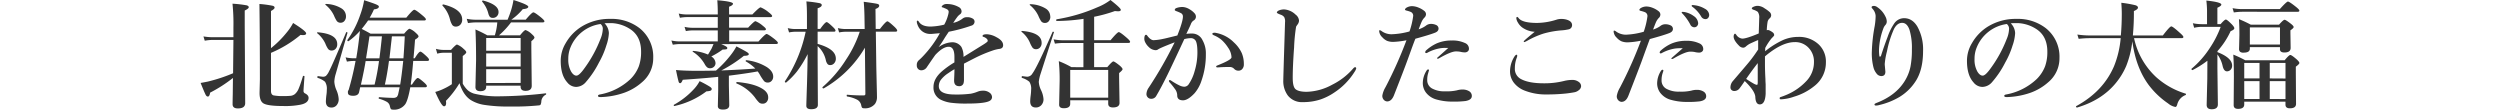 <svg id="レイヤー_1" data-name="レイヤー 1" xmlns="http://www.w3.org/2000/svg" viewBox="0 0 1024 45"><defs><style>.cls-1{fill:#333;}</style></defs><title>head_01</title><path class="cls-1" d="M95.42,31.93a56.21,56.21,0,0,1-9.34,6q-.26,1.62-.92,1.62t-1.08-1.06q-.47-.94-1.91-4.52,1.15-.19,2.89-.54A66.34,66.34,0,0,0,95.47,30l.14-13.65H87.09a18.28,18.28,0,0,0-3.22.33l-.54-1.76a24.45,24.45,0,0,0,3.76.33h8.52v-4a80.8,80.8,0,0,0-.38-9.74,49.15,49.15,0,0,1,5.74.66q.92.24.92.8t-1.65,1.34v6.21l.19,31.72q0,2.17-3,2.17-2.17,0-2.16-1.74,0-.92.07-4.21Q95.38,34.38,95.42,31.93ZM111,19.72a40.31,40.31,0,0,0,6.35-6.31,21.42,21.42,0,0,0,2.71-4q5.34,3.34,5.34,4.26,0,.71-1.29.71a6.57,6.57,0,0,1-1-.09A47.58,47.58,0,0,1,111,21.65V37.27q0,1.48,1,1.79a19.19,19.19,0,0,0,4.31.28,22,22,0,0,0,2.92-.12,3.58,3.58,0,0,0,1.53-.66,5.87,5.87,0,0,0,1.65-2.45q.64-1.51,1.67-4.89,0-.14.26-.14c.25,0,.38.08.38.24q-.4,5.27-.4,5.88a1.08,1.08,0,0,0,.64,1.06q1.43.73,1.44,1.81,0,2.14-3.36,2.82a32.15,32.15,0,0,1-6.89.54q-6.59,0-8.31-1.13-1.53-1-1.53-4.26l.14-5.51q0-16.89-.19-30.9a43.51,43.51,0,0,1,5.41.73q.8.21.8.78T111,4.49Z"/><path class="cls-1" d="M138.13,18.09a2.62,2.62,0,0,1-.75,2,2.21,2.21,0,0,1-1.6.61,1.74,1.74,0,0,1-1.44-.73,11.13,11.13,0,0,1-1.08-2.12,11.73,11.73,0,0,0-3.32-4.24.19.19,0,0,1-.09-.14c0-.16.09-.24.28-.24Q138.13,13.88,138.13,18.09Zm4.19-4.61-4.82,16.85a12.38,12.38,0,0,0-.56,3.13,10.25,10.25,0,0,0,.87,3.46,10.82,10.82,0,0,1,.92,3.67,3.68,3.68,0,0,1-.94,2.61,2.69,2.69,0,0,1-2,.85q-2.31,0-2.31-2.54a26.14,26.14,0,0,1,.24-2.75,14.28,14.28,0,0,0,.14-2,5.18,5.18,0,0,0-.73-3.27,8.36,8.36,0,0,0-3-1.58c-.09,0-.14-.16-.14-.33s.08-.43.24-.4q1.76.24,2,.24a2,2,0,0,0,1.27-.33,6.28,6.28,0,0,0,1.27-1.88q1.22-2.21,7-15.93a.18.18,0,0,1,.19-.12.47.47,0,0,1,.21,0C142.25,13.29,142.33,13.37,142.32,13.48Zm-.61-6.82a2.78,2.78,0,0,1-.78,2.09,1.94,1.94,0,0,1-1.39.56,1.89,1.89,0,0,1-1.6-.71,13.67,13.67,0,0,1-1.15-2.24A12.44,12.44,0,0,0,133.35,2a.15.15,0,0,1-.09-.14c0-.16.09-.24.28-.24a12.73,12.73,0,0,1,6.28,1.79A3.78,3.78,0,0,1,141.71,6.66Zm5.72,6a26.37,26.37,0,0,1-4.68,4.21l-.09,0a.33.33,0,0,1-.38-.38.21.21,0,0,1,0-.09,39.71,39.71,0,0,0,5.27-10.31,32.54,32.54,0,0,0,1.6-6q4,1.29,5.08,1.79t.94.85q0,.89-2,1.11a28.66,28.66,0,0,1-1.74,3.39h15Q169.07,4,169.68,4T173,6.28q1.43,1.18,1.44,1.62t-.61.49H150.76q-1.22,1.79-2.61,3.46,1.32.64,3.62,1.93h13.77q1.69-2,2.24-2a7.72,7.72,0,0,1,2.59,1.74q1.06.92,1.06,1.39T170,16.24q-.4,5.32-.64,7.62h.54q1.62-2.71,2.31-2.71.47,0,2.52,1.93,1,.94,1,1.39t-.64.49h-5.84q-.4,5.13-1,9.55v.14h.49q1.74-2.71,2.4-2.71.47,0,2.61,1.88,1.11,1,1.11,1.44t-.64.49h-6.17q-.92,5.13-2,6.85a5.59,5.59,0,0,1-5,2.31q-.82,0-1-.35a4.45,4.45,0,0,1-.38-1.18,2.62,2.62,0,0,0-1.27-1.69,13.9,13.9,0,0,0-3.15-1.25c-.09,0-.14-.12-.14-.26s.08-.38.24-.38q3.67.28,5.6.28a2.37,2.37,0,0,0,1.6-.4,3,3,0,0,0,.61-1.44q.38-1.65.52-2.49H147.52q-.28,1.36-.47,2.12-.4,1.36-2.4,1.36t-2.12-1.06.24-1.2a118.1,118.1,0,0,0,2.87-12h-1a14.21,14.21,0,0,0-2.54.28l-.54-1.76a14.56,14.56,0,0,0,3.2.38h1.15Q146.79,18.87,147.42,12.68Zm6,22A88.92,88.92,0,0,0,155.24,25h-5.48q-.47,3.13-1.93,9.69Zm3-19.77h-5.11q-.42,3-1.39,9h5.48Q156,19.39,156.44,14.89Zm1.2,19.77h6.28q.56-3.22,1.25-9.69h-5.84Q158.58,30.52,157.64,34.66Zm2.89-19.77q-.09,1-.33,3-.42,4-.68,6h5.74q.35-4.8.54-9Z"/><path class="cls-1" d="M223.61,38.75a3.36,3.36,0,0,0-1.88,2.71,3.38,3.38,0,0,1-.33,1.44,1.17,1.17,0,0,1-.82.28,102.69,102.69,0,0,1-11.76.45,62.88,62.88,0,0,1-10.4-.66,14.68,14.68,0,0,1-5.6-2q-3.08-2-4.61-6.89a38.93,38.93,0,0,1-5.55,7.22,6.14,6.14,0,0,1,.07.85q0,1.39-.87,1.39-1,0-3.58-5.88A20.12,20.12,0,0,0,182,36.24a21.71,21.71,0,0,0,3.08-1.76V21.6h-3.34a10.26,10.26,0,0,0-2.64.38L178.55,20a11.92,11.92,0,0,0,3.18.45h3q2-2.21,2.47-2.21A8.06,8.06,0,0,1,189.87,20q1.11.92,1.11,1.41t-1.44,1.53V34.26a10.41,10.41,0,0,0,2.17,2.8,7.46,7.46,0,0,0,2.4,1.27A40.18,40.18,0,0,0,205,39.44a171,171,0,0,0,18.52-1.22q.19,0,.19.24A.31.31,0,0,1,223.61,38.75ZM189.31,8a2.93,2.93,0,0,1-.8,2.16,2.47,2.47,0,0,1-1.86.73,1.68,1.68,0,0,1-1.41-.68,8.05,8.05,0,0,1-.94-2.31,12.65,12.65,0,0,0-3.08-5.62.25.25,0,0,1,0-.14q0-.31.38-.31h.07Q189.31,3.74,189.31,8Zm20,1.18a34.33,34.33,0,0,1-4.92,5.29H213q1.74-2.16,2.28-2.16A7.31,7.31,0,0,1,217.85,14q1.06.92,1.06,1.39t-1.27,1.48v3l.16,15.27q0,2.07-2.56,2.07-2,0-2-1.74v-.38H199.14v.42q0,1.84-2.4,1.84-2,0-2-1.69L195,24.73q0-7.39-.26-12.66a52.91,52.91,0,0,1,4.87,2.4h3.08a24.28,24.28,0,0,0,1-5.29h-8.92a21.65,21.65,0,0,0-3.08.28l-.52-1.76a18.86,18.86,0,0,0,3.6.38h13.13A41.59,41.59,0,0,0,209.4,4a31,31,0,0,0,.92-4q6.07,1.93,6.07,2.75t-2.26,1a23.37,23.37,0,0,1-4.68,4.31h5.88q2.54-3,3.13-3t3.13,2.07Q223,8.31,223,8.71t-.64.47ZM204.2,4.89a2.39,2.39,0,0,1-.73,1.83,2.27,2.27,0,0,1-1.6.61,1.59,1.59,0,0,1-1.25-.47A4,4,0,0,1,200,5.46a12,12,0,0,0-2.52-4.8.38.38,0,0,1,0-.12c0-.22.13-.33.38-.33h0Q204.2,1.91,204.2,4.89Zm9.06,15.88v-5.2H199.14v5.2Zm0,6.47V21.88H199.14v5.36Zm0,6.73V28.35H199.14V34Z"/><path class="cls-1" d="M247.61,9.55a5.94,5.94,0,0,1,1.79,4,17.89,17.89,0,0,1-1.06,5.11,33.72,33.72,0,0,1-3,6.94,38.25,38.25,0,0,1-5.36,8,5.36,5.36,0,0,1-4,2,4.71,4.71,0,0,1-3.65-1.88q-2.66-2.94-2.66-8.78a14,14,0,0,1,2.07-7.32,19.14,19.14,0,0,1,6.52-6.75,21.68,21.68,0,0,1,11.65-3.13,18.72,18.72,0,0,1,12,3.76,14.88,14.88,0,0,1,5.65,12.24A12.75,12.75,0,0,1,263,33.65a22.27,22.27,0,0,1-7.15,4.28A31.92,31.92,0,0,1,246,39.77q-1.06,0-1.06-.49t.92-.61a24.63,24.63,0,0,0,12.4-6.31,14.9,14.9,0,0,0,3.41-5.22,17.34,17.34,0,0,0,.92-6q0-6.12-4.24-9.06a15.16,15.16,0,0,0-7.72-2.61l-1.18,0A15,15,0,0,0,247.61,9.55Zm-1.6.28a15.57,15.57,0,0,0-12.42,9.79,12.13,12.13,0,0,0-.82,4.56,9.85,9.85,0,0,0,1.2,5.2q1,1.6,2.14,1.6t3.32-3.08a51.3,51.3,0,0,0,6.47-11.81,11.64,11.64,0,0,0,1-4.09A2.47,2.47,0,0,0,246,9.84Z"/><path class="cls-1" d="M295.38,18.07q2.52,1,2.52,1.53a.54.54,0,0,1-.4.59,7.19,7.19,0,0,1-1.48.09,32.17,32.17,0,0,1-4.68,2.85,3.35,3.35,0,0,1,1.74,2.71,2.05,2.05,0,0,1-.73,1.58,2.27,2.27,0,0,1-1.48.54,1.86,1.86,0,0,1-1.25-.4,4.84,4.84,0,0,1-1-1.34,14.31,14.31,0,0,0-4.82-5,.2.2,0,0,1-.09-.16c0-.14.08-.21.23-.21A19.35,19.35,0,0,1,290,22.35q.14-.19,1.39-2.31.61-1.32.87-2H278.58a19.75,19.75,0,0,0-3,.28L275,16.59a16.38,16.38,0,0,0,3.32.38H294V12.45H283.68a17.18,17.18,0,0,0-2.75.28L280.39,11a14.24,14.24,0,0,0,3.13.38H294V7H281.35a18.55,18.55,0,0,0-2.85.28L278,5.55a15.52,15.52,0,0,0,3.27.38H294V5.25q0-2.63-.19-5.15,6.42.54,6.42,1.41,0,.66-1.6,1.25V5.93h9.53Q311,3,311.54,3a12.69,12.69,0,0,1,3.27,2q1.46,1.13,1.46,1.55t-.64.47h-17v4.31h7.81q2.47-2.66,3-2.66a11,11,0,0,1,3,1.88q1.29,1,1.29,1.41t-.64.47H298.67V17h12q2.75-3.08,3.32-3.08T317.24,16q1.39,1.13,1.39,1.55t-.64.47ZM291.52,36.4a.76.76,0,0,1-.49.75,6,6,0,0,1-1.67.26,33.44,33.44,0,0,1-13.06,6q-.33.07-.33-.31a.25.25,0,0,1,.07-.19,32.22,32.22,0,0,0,8.31-6.54,15,15,0,0,0,2.21-3.13,43.7,43.7,0,0,1,4.07,2.19Q291.52,36,291.52,36.4Zm1.74-7.48a43.77,43.77,0,0,0,6.07-6.4A22.47,22.47,0,0,0,301.64,19q3.41,1.76,4.26,2.31t.8.89q0,.66-2,.66a55.23,55.23,0,0,1-9.25,6q7.72-.31,13.93-.78a17.48,17.48,0,0,0-3.88-2.92.16.16,0,0,1-.07-.14q0-.45.4-.35a20.34,20.34,0,0,1,8.28,2.82q2.59,1.74,2.59,3.88a2.49,2.49,0,0,1-.73,1.84,2.07,2.07,0,0,1-1.48.61,2,2,0,0,1-1.51-.59,18,18,0,0,1-1.72-2.59,10.19,10.19,0,0,0-.92-1.39Q306.46,30,298.55,31v4l.16,8.09q0,1.79-2.61,1.79-2.07,0-2.07-1.44l.14-6.42V31.48q-5.58.59-14.52,1.2-.52,1.39-1.06,1.39t-.71-.94q-.26-.82-1-4.45,3.55.33,9,.33Q288.69,29,293.26,28.92Zm21.39,10.94a2.64,2.64,0,0,1-.71,2,2.11,2.11,0,0,1-1.55.61,2.2,2.2,0,0,1-1.46-.47,14.75,14.75,0,0,1-1.72-2.09,18.14,18.14,0,0,0-7.51-5.72.18.18,0,0,1-.12-.19q0-.4.31-.4,6.45.56,9.84,2.45Q314.65,37.62,314.65,39.86Z"/><path class="cls-1" d="M330.81,22.17a45.94,45.94,0,0,1-4.45,7.2A31.07,31.07,0,0,1,322,33.81l-.12,0c-.27,0-.4-.13-.4-.38a.21.21,0,0,1,0-.09A58,58,0,0,0,330,13h-4.26a14.16,14.16,0,0,0-2.54.28l-.54-1.77a13.28,13.28,0,0,0,3,.38h4.87V6.75q0-3.93-.24-6.17a48.35,48.35,0,0,1,5.48.73q.82.24.82.75,0,.8-1.69,1.32v8.47h1.06q2-2.8,2.66-2.8.45,0,2.54,2,1.06,1,1.06,1.46t-.61.47h-6.71v5q7.46,2.07,7.46,6a2.72,2.72,0,0,1-.75,2,2.09,2.09,0,0,1-1.55.68,1.36,1.36,0,0,1-1.11-.45,3.92,3.92,0,0,1-.64-1.34,10.89,10.89,0,0,0-3.41-6v4.78L335,42.94q0,1.79-2.73,1.79-2,0-2-1.39,0-.68.28-9.11Q330.76,26.85,330.81,22.17Zm23.46-2.64a46,46,0,0,1-16.89,16.68l-.09,0a.35.35,0,0,1-.4-.4.16.16,0,0,1,0-.12,50.22,50.22,0,0,0,9.69-11.34A46.43,46.43,0,0,0,352.15,13h-5.79a15.81,15.81,0,0,0-2.66.28l-.52-1.77a14.24,14.24,0,0,0,3.13.38h7.86l-.09-5.53Q354,3,353.78.73q4.82.64,5.62.87t.71.78q0,.75-1.51,1.29l.09,8.19h1.74q2.42-3.13,3.06-3.13.45,0,2.8,2.17,1.2,1.13,1.2,1.6t-.66.47h-8.09l.19,14q.07,3.41.19,8.56.09,3.32.09,4.35a4.7,4.7,0,0,1-.82,2.68,5.15,5.15,0,0,1-4.4,1.79,1.22,1.22,0,0,1-.89-.24,2.82,2.82,0,0,1-.35-1.06,3.39,3.39,0,0,0-1.53-2.14A13.32,13.32,0,0,0,347,39.53c-.12,0-.19-.17-.19-.4s.06-.36.19-.33a67.76,67.76,0,0,0,6.78.28.6.6,0,0,0,.68-.68Z"/><path class="cls-1" d="M402.46,14.71q0-.68,1.83-.68a8.91,8.91,0,0,1,3.84,1.2q2.75,1.41,2.75,3.29,0,1.39-1.69,1.53a14.27,14.27,0,0,0-2.68.68,55.72,55.72,0,0,0-7.13,3q-4.14,2.12-4.54,2.35,0,1.22,0,3.67V32.4a6,6,0,0,1-.16,1.65,1.73,1.73,0,0,1-1.76,1.25q-2.12,0-2.12-2.31,0-.35.07-1.81t.07-2.82q-1,.54-2.49,1.58a12.11,12.11,0,0,0-3.06,2.75,4.44,4.44,0,0,0-.85,2.61q0,3.41,6.56,3.41a45.5,45.5,0,0,0,6.54-.33,15,15,0,0,0,2.85-.85,5.27,5.27,0,0,1,2-.38,4.28,4.28,0,0,1,2.85.82,2.32,2.32,0,0,1,1,1.79,1.7,1.7,0,0,1-.82,1.46q-1.72,1.2-9.39,1.2a46.88,46.88,0,0,1-6.75-.35A13.84,13.84,0,0,1,385.68,41a5.5,5.5,0,0,1-3.32-5.41q0-3.29,3.32-6.26a35.71,35.71,0,0,1,5.25-3.77q0-.87,0-2.26,0-4.14-2.35-4.14t-5.46,3.32q-.26.31-3.41,4.92a2.73,2.73,0,0,1-2.17,1.39,1.82,1.82,0,0,1-1.48-.54,2,2,0,0,1-.54-1.53,2.49,2.49,0,0,1,.78-2q1-.87,1.67-1.6a44.83,44.83,0,0,0,7-9.53q-2.21.21-3.46.31l-.49,0a5.33,5.33,0,0,1-3.25-1.06,5.86,5.86,0,0,1-2-2.85,3,3,0,0,1-.24-1.11q0-.42.28-.42c.19,0,.37.14.54.42q1.25,2,4.82,2a26.78,26.78,0,0,0,5.58-.78,16,16,0,0,0,1.6-4,6.54,6.54,0,0,0,.24-1.29A1.27,1.27,0,0,0,388.2,4,5,5,0,0,0,387,3.39,5.63,5.63,0,0,0,386,3c-.19,0-.28-.11-.28-.24s.11-.3.33-.52a2.43,2.43,0,0,1,1.79-.59,9.66,9.66,0,0,1,4.87,1.25,2,2,0,0,1,1.15,1.79,1.41,1.41,0,0,1-.68,1.2,5.58,5.58,0,0,0-1.29,1.36q-.75,1-1.44,2.12a9.69,9.69,0,0,0,3.86-1.79,2.72,2.72,0,0,1,1.74-.54,4.28,4.28,0,0,1,2.35.56,1.43,1.43,0,0,1,.78,1.22,1.7,1.7,0,0,1-1.34,1.69A63.93,63.93,0,0,1,388.62,13q-1.53,2.28-1.69,2.56-1.2,2-2.49,3.77a10,10,0,0,1,5.25-2,4.48,4.48,0,0,1,4.09,1.88,8.12,8.12,0,0,1,.87,4.09q6.45-4,8.19-5.08t1.74-1.44a1.28,1.28,0,0,0-.52-1,3.38,3.38,0,0,0-1.41-.73C402.52,15,402.46,14.91,402.46,14.71Z"/><path class="cls-1" d="M426.65,17.55a2.65,2.65,0,0,1-.75,2,2.21,2.21,0,0,1-1.6.61,1.74,1.74,0,0,1-1.44-.73,11.14,11.14,0,0,1-1.08-2.12,11.66,11.66,0,0,0-3.32-4.26.19.19,0,0,1-.09-.14c0-.16.09-.24.28-.24Q426.65,13.37,426.65,17.55Zm5-4.19-5.43,16.89a15.26,15.26,0,0,0-.73,3.29,8.83,8.83,0,0,0,.87,3.27,10.2,10.2,0,0,1,1.06,3.81,3.47,3.47,0,0,1-1,2.56,3,3,0,0,1-2.14.85q-2.31,0-2.31-2.54a21.26,21.26,0,0,1,.19-2.31,21.37,21.37,0,0,0,.19-2.42,5.18,5.18,0,0,0-.73-3.27,8.37,8.37,0,0,0-3-1.58c-.09,0-.14-.16-.14-.33s.08-.43.24-.4q1.81.24,2,.24a2.5,2.5,0,0,0,2.17-1.34q1.91-2.52,8.24-17a.19.19,0,0,1,.19-.09q.4,0,.4.28Zm-1.43-6.61a2.78,2.78,0,0,1-.78,2.09,1.94,1.94,0,0,1-1.39.56,1.89,1.89,0,0,1-1.6-.71,13.68,13.68,0,0,1-1.15-2.24,12.45,12.45,0,0,0-3.44-4.35.15.15,0,0,1-.09-.14c0-.16.09-.24.28-.24a12.73,12.73,0,0,1,6.28,1.79A3.78,3.78,0,0,1,430.18,6.75Zm13.55,20.78V17.6h-8.26a25.34,25.34,0,0,0-3.41.28l-.54-1.76a22.67,22.67,0,0,0,4,.38h8.26V7.72a76.11,76.11,0,0,1-11,.87c-.13,0-.19-.1-.19-.31s.06-.34.19-.38A68.71,68.71,0,0,0,449.45,3a22.58,22.58,0,0,0,5.39-3q4.23,3.32,4.24,4t-1.25.61a8,8,0,0,1-1.15-.09,58.64,58.64,0,0,1-8.52,2.35v9.6h6.73q2.78-3.32,3.36-3.32t3.25,2.31q1.39,1.2,1.39,1.65t-.64.47H448.15v9.93h5.39q2-2.35,2.49-2.35t2.66,1.74q1.11,1,1.11,1.44t-1.41,1.58v2l.17,10.21q0,1.88-2.71,1.88-1.93,0-1.93-1.55V41.06H438.36V42.5q0,1.83-2.61,1.83-1.93,0-1.93-1.44l.21-9.84a73.6,73.6,0,0,0-.35-8,38.36,38.36,0,0,1,5.18,2.45ZM453.92,40V28.64H438.36V40Z"/><path class="cls-1" d="M485.92,13.88a15.73,15.73,0,0,1,2.52-.14,4.67,4.67,0,0,1,4.09,2.68,10.94,10.94,0,0,1,1.39,5.69,32.1,32.1,0,0,1-1.79,10.94,14.94,14.94,0,0,1-2.85,5.15q-2.73,2.89-4.71,2.89-2.45,0-2.38-2.16a4.45,4.45,0,0,0-1-2.56,30,30,0,0,0-2.07-2.59,1.17,1.17,0,0,1-.33-.59.33.33,0,0,1,.38-.38,1.15,1.15,0,0,1,.63.28A27.11,27.11,0,0,0,483.12,35a5,5,0,0,0,1.84.52,2.21,2.21,0,0,0,1.83-.87,17.49,17.49,0,0,0,2.52-5.48,26.13,26.13,0,0,0,1.15-7.65q0-3.6-.71-4.82a2.26,2.26,0,0,0-2.14-1.06,10.31,10.31,0,0,0-2.52.38l-2.26,4.85q-3.2,6.82-4.52,9.53-2.68,5.48-4.78,9a2.27,2.27,0,0,1-2.12,1.06,1.79,1.79,0,0,1-1.34-.64,1.91,1.91,0,0,1-.49-1.29,5,5,0,0,1,.92-2.61,164.45,164.45,0,0,0,10.64-18.59q-3.37,1.29-5.25,2.12a15.21,15.21,0,0,0-1.39.68,1.74,1.74,0,0,1-1.25.42,4.18,4.18,0,0,1-2.71-1.29,6.2,6.2,0,0,1-1.34-1.72,3.43,3.43,0,0,1-.49-1.55q0-1.74.73-1.74.26,0,.61.54,1.32,1.67,2.47,1.67a22.44,22.44,0,0,0,4.14-.59q.19,0,5.58-1.34,2.28-5.79,2.28-7.72a1.48,1.48,0,0,0-.73-1.39,14,14,0,0,0-1.88-.82q-.73-.28-.73-.49,0-.61.82-.87a7.53,7.53,0,0,1,2.35-.38,5.94,5.94,0,0,1,2.8.89,8.05,8.05,0,0,1,2.28,1.86,2.11,2.11,0,0,1,.42,1.34,1.9,1.9,0,0,1-1.11,1.55,3.28,3.28,0,0,0-1,1.48q-.24.56-.87,1.91Zm17.93,13.55q-1.79,0-3.72.09-1.11.09-1.44.09c-.36,0-.54-.11-.54-.33s.14-.32.42-.45q5.86-2.31,5.86-3.36a7.41,7.41,0,0,0-1.44-4,15.38,15.38,0,0,0-2.56-3.06,12,12,0,0,0-3-1.86q-.87-.35-.87-.68t.73-.47l.33,0a13.83,13.83,0,0,1,7.81,4,13.5,13.5,0,0,1,3.2,4.35,11.55,11.55,0,0,1,.85,4.54,2.77,2.77,0,0,1-.78,2.12,2.08,2.08,0,0,1-1.25.54h-.21a2.33,2.33,0,0,1-1.76-.78A2.47,2.47,0,0,0,503.85,27.44Z"/><path class="cls-1" d="M531.4,10.14a6.93,6.93,0,0,0-.52.8,71.13,71.13,0,0,0-.82,8.49q-.56,7.6-.56,12.47,0,3.55,1.11,4.59,1.27,1.11,4.64,1.11a22.91,22.91,0,0,0,10.49-2.94,27.36,27.36,0,0,0,8.42-6.49q.54-.64.87-.64c.31,0,.47.17.47.49a4.11,4.11,0,0,1-.63,1.34,27.6,27.6,0,0,1-8.38,8.56,23.36,23.36,0,0,1-5.72,2.85,22.89,22.89,0,0,1-7.13,1.06,7.33,7.33,0,0,1-6.12-2.68,9.91,9.91,0,0,1-1.88-6.33v-.38q.12-4.45.38-12.71.23-7.32.33-10.59A3.81,3.81,0,0,0,526,7,3,3,0,0,0,524.51,6Q523,5.44,523,5.15q0-.45.82-.87a5.35,5.35,0,0,1,2.21-.42A7.42,7.42,0,0,1,530.69,6a3.35,3.35,0,0,1,1.39,2.47A2.88,2.88,0,0,1,531.4,10.14Z"/><path class="cls-1" d="M584,10.56A3.29,3.29,0,0,1,586,9.79a4.94,4.94,0,0,1,2.17.42,1.63,1.63,0,0,1,1.06,1.46q0,1.18-1.48,1.74-2.26.89-8,2.45Q579.26,17,578,20.49t-1.67,4.61q-1.39,3.81-5.39,14-1,2.45-2.8,2.45a2,2,0,0,1-1.39-.73,2.3,2.3,0,0,1-.54-1.72,10.09,10.09,0,0,1,1.29-3.39,171.18,171.18,0,0,0,8.59-19.22,33.7,33.7,0,0,1-5.25.66,6.92,6.92,0,0,1-2.71-.42,5.89,5.89,0,0,1-1.93-1.46,3.85,3.85,0,0,1-1.29-2.49c0-.28.08-.42.24-.42a2.05,2.05,0,0,1,.82.42,6.9,6.9,0,0,0,4,1.25,31.19,31.19,0,0,0,7.36-1.15,31.78,31.78,0,0,0,1.51-6.31,1.68,1.68,0,0,0-1-1.69A12,12,0,0,0,576,4.31c-.35-.11-.52-.24-.52-.4s.23-.56.68-.8a4.58,4.58,0,0,1,2.26-.59,7.38,7.38,0,0,1,2.61.59,8.9,8.9,0,0,1,2.33,1.34,1.8,1.8,0,0,1,.73,1.34,2,2,0,0,1-.68,1.46A5.83,5.83,0,0,0,582.27,9q-.31.66-1.18,3A10.47,10.47,0,0,0,584,10.56Zm1.29,18.31-.28,1a9.17,9.17,0,0,0-.42,2.94,3.82,3.82,0,0,0,2,3.44,10.23,10.23,0,0,0,5.29,1.15,18.91,18.91,0,0,0,4.87-.4,8.14,8.14,0,0,1,2.49-.33,5,5,0,0,1,2.42.64,2.19,2.19,0,0,1,1.2,2q0,1.62-2.61,2.07a38.3,38.3,0,0,1-5.29.24,23.84,23.84,0,0,1-6.4-.82,8.14,8.14,0,0,1-4.49-2.89,6.45,6.45,0,0,1-1.29-4,9.62,9.62,0,0,1,1.34-4.66q.45-.82.87-.82C585.24,28.49,585.33,28.62,585.33,28.87Zm7.91-9.25q-.59,0-1.29,0a13.73,13.73,0,0,0-1.79.12,16.7,16.7,0,0,0-5.48,1.86.79.79,0,0,1-.45.14.37.37,0,0,1-.42-.42,1.26,1.26,0,0,1,.33-.64,16.91,16.91,0,0,1,4.45-2.94,15.05,15.05,0,0,1,6.12-1.15A11.81,11.81,0,0,1,600,17.6,2.5,2.5,0,0,1,601.68,20a1.32,1.32,0,0,1-.56,1.11,1.83,1.83,0,0,1-1.13.35,8,8,0,0,1-1.88-.26,10.18,10.18,0,0,0-1.76-.14q-2,0-6.8,2.75a1.3,1.3,0,0,1-.73.24c-.12,0-.19-.11-.19-.33T593.24,19.62Z"/><path class="cls-1" d="M621.21,22.42c.16,0,.24.13.24.38a2,2,0,0,1-.14.73,11.75,11.75,0,0,0-.82,4.42A4.64,4.64,0,0,0,623,32.38q3.2,1.74,9.34,1.74a33.17,33.17,0,0,0,8.47-1,13.72,13.72,0,0,1,3-.38,4.31,4.31,0,0,1,3.08,1,2.1,2.1,0,0,1,.73,1.58,2.15,2.15,0,0,1-.92,1.6,3.92,3.92,0,0,1-1.93.89,45.92,45.92,0,0,1-5,.64q-2.94.24-6.21.24a23.79,23.79,0,0,1-9.11-1.6,10.25,10.25,0,0,1-4.49-3.36,7.63,7.63,0,0,1-1.44-4.87,11.26,11.26,0,0,1,2-6Q620.91,22.42,621.21,22.42Zm.26-15.48q.21,0,.54.45,1.51,2,7.58,2A27.14,27.14,0,0,0,637.73,8a6.33,6.33,0,0,1,1.79-.24,7.59,7.59,0,0,1,2,.24q2.33.64,2.4,2.19A1.73,1.73,0,0,1,642.6,12a19.57,19.57,0,0,1-3.2.45,37.71,37.71,0,0,0-7.13,1.29A34.83,34.83,0,0,0,626,16.45a11.59,11.59,0,0,1-1.55.78q-.33,0-.33-.28t4.5-3.93a9.73,9.73,0,0,1-5.27-1.88,6.55,6.55,0,0,1-1.67-2,3.79,3.79,0,0,1-.59-1.67Q621.09,6.94,621.47,6.94Z"/><path class="cls-1" d="M680,10.71A3.29,3.29,0,0,1,682,9.93a4.94,4.94,0,0,1,2.17.42,1.63,1.63,0,0,1,1.06,1.46q0,1.18-1.48,1.74-2.26.89-8,2.45-.45,1.2-1.72,4.66l-1.67,4.61q-1.41,3.81-5.39,14-1,2.45-2.8,2.45a2,2,0,0,1-1.39-.73,2.3,2.3,0,0,1-.54-1.72,10.09,10.09,0,0,1,1.29-3.39,168.7,168.7,0,0,0,8.59-19.22,32.6,32.6,0,0,1-5.25.68,6.92,6.92,0,0,1-2.71-.42,5.89,5.89,0,0,1-1.93-1.46,3.86,3.86,0,0,1-1.29-2.52c0-.28.08-.42.24-.42a2,2,0,0,1,.82.42,6.81,6.81,0,0,0,4,1.27A30.82,30.82,0,0,0,673.28,13a31.78,31.78,0,0,0,1.51-6.31,1.68,1.68,0,0,0-1-1.69A12,12,0,0,0,672,4.45c-.35-.11-.52-.24-.52-.4s.23-.56.68-.8a4.58,4.58,0,0,1,2.26-.59,7.38,7.38,0,0,1,2.61.59,8.9,8.9,0,0,1,2.33,1.34,1.8,1.8,0,0,1,.73,1.34,2,2,0,0,1-.68,1.46,5.82,5.82,0,0,0-1.13,1.72q-.31.68-1.18,3A10.47,10.47,0,0,0,680,10.71ZM681.33,29,681,30a9.17,9.17,0,0,0-.42,2.94,3.82,3.82,0,0,0,2,3.44,10.24,10.24,0,0,0,5.29,1.15,19.08,19.08,0,0,0,4.87-.4,8.14,8.14,0,0,1,2.49-.33,5,5,0,0,1,2.42.64,2.19,2.19,0,0,1,1.2,2q0,1.62-2.61,2.07a38.3,38.3,0,0,1-5.29.24,23.84,23.84,0,0,1-6.4-.82,8.14,8.14,0,0,1-4.49-2.89,6.45,6.45,0,0,1-1.29-4,9.62,9.62,0,0,1,1.34-4.66q.45-.82.87-.82C681.24,28.64,681.33,28.76,681.33,29Zm7.91-9.25q-.56,0-1.29,0a13.65,13.65,0,0,0-1.79.12,16.69,16.69,0,0,0-5.48,1.86.8.8,0,0,1-.45.14.37.37,0,0,1-.42-.42,1.26,1.26,0,0,1,.33-.64,16.9,16.9,0,0,1,4.45-2.94,15,15,0,0,1,6.12-1.15A11.81,11.81,0,0,1,696,17.74a2.52,2.52,0,0,1,1.65,2.38,1.3,1.3,0,0,1-.56,1.08,1.83,1.83,0,0,1-1.13.35,8,8,0,0,1-1.88-.26,10,10,0,0,0-1.76-.14q-2,0-6.8,2.78a1.3,1.3,0,0,1-.73.24c-.12,0-.19-.11-.19-.33T689.24,19.77Zm.54-14.85a9.1,9.1,0,0,1,4,1.69,3.81,3.81,0,0,1,1.79,2.89,1.73,1.73,0,0,1-.45,1.2,1.48,1.48,0,0,1-1.15.49,1.83,1.83,0,0,1-1.62-1.11,20.19,20.19,0,0,0-3-4.26q-.54-.54-.54-.64a.28.28,0,0,1,.24-.28,1.48,1.48,0,0,1,.4,0A1.09,1.09,0,0,1,689.78,4.92Zm4-2.78a10.54,10.54,0,0,1,4.56,1.48,3.09,3.09,0,0,1,1.74,2.45,1.89,1.89,0,0,1-.49,1.36,1.36,1.36,0,0,1-1,.42,2,2,0,0,1-1.79-1.06A13.14,13.14,0,0,0,693.49,3q-.59-.42-.59-.56a.31.31,0,0,1,.14-.31,1,1,0,0,1,.38-.07Z"/><path class="cls-1" d="M723,21a34.17,34.17,0,0,1,7.51-4.68,15.52,15.52,0,0,1,6-1.2A11.66,11.66,0,0,1,745,18.26a9.65,9.65,0,0,1,2.89,7.29,12.12,12.12,0,0,1-4.64,9.62,24.09,24.09,0,0,1-8.47,4.45,18.52,18.52,0,0,1-5.29,1.06c-.36,0-.54-.14-.54-.42a.45.45,0,0,1,.33-.49,31,31,0,0,0,2.89-1.11,23.66,23.66,0,0,0,7.72-5.46A11.19,11.19,0,0,0,743,25.34a8,8,0,0,0-2-5.53,7.43,7.43,0,0,0-5.88-2.56q-5.27,0-12.19,5.84v3.2q0,2.73.19,6.07,0,.87.09,2.16,0,.9,0,1.11,0,1.34,0,2.75-.21,4.38-2.4,4.38-1.72,0-1.83-3.08-.17-2.47-4.33-6.49-1.72,2.54-2.31,3.22a2.68,2.68,0,0,1-2,.87,1.62,1.62,0,0,1-1.08-.4,1.39,1.39,0,0,1-.47-1.08,4,4,0,0,1,1-2.61q6-7,6.61-7.77a58.4,58.4,0,0,0,3.74-5.15q0-1.65,0-2.75V16.4q-.75.28-3.46,1.53A9.22,9.22,0,0,0,715.16,19a1.77,1.77,0,0,1-1.11.54,2.45,2.45,0,0,1-1.74-.82q-2.21-2.21-2.21-3.72a1.84,1.84,0,0,1,.21-.92q.19-.28.38-.28c.08,0,.24.14.47.42a3.36,3.36,0,0,0,2.47,1.6q1.72,0,6.75-2.12.19-5.79.19-6.21A3.93,3.93,0,0,0,720,4.87,5.62,5.62,0,0,0,718.22,4q-.68-.24-.68-.59t.89-.71a4,4,0,0,1,1.51-.31,5.31,5.31,0,0,1,2.89,1.06A12.9,12.9,0,0,1,725,5.08a1.85,1.85,0,0,1,.47,1.2,1.7,1.7,0,0,1-.68,1.29A2.55,2.55,0,0,0,724,9a27.34,27.34,0,0,0-.33,3.39,1.45,1.45,0,0,1,.49-.09,1.55,1.55,0,0,1,.71.21,7.45,7.45,0,0,1,1.29.8,1.36,1.36,0,0,1,.54,1v.12q0,.24-1,1.2a23.69,23.69,0,0,0-2.66,4Zm-7.76,11.34q2,1.32,3.25,2a3.59,3.59,0,0,0,1.15.42q.33,0,.33-1,0-4.92,0-7.91Q717.4,29.13,715.21,32.35Z"/><path class="cls-1" d="M770.46,22.85Q771.68,19,773.21,15a22.55,22.55,0,0,1,2.63-5.34,4.9,4.9,0,0,1,4.09-2.21q3.34,0,5.41,3.41a19.17,19.17,0,0,1,2.35,10q0,8.07-3.32,12.82a20.49,20.49,0,0,1-6.28,6A29.34,29.34,0,0,1,769.82,43a5.45,5.45,0,0,1-1.39.24q-.64,0-.64-.49,0-.26.87-.61,7.76-3,11.41-8.78a18,18,0,0,0,2.45-6,36,36,0,0,0,.59-7.2,25.34,25.34,0,0,0-1-8q-1-2.8-3-2.8t-3.32,2.49A41.52,41.52,0,0,0,772.91,21a29.51,29.51,0,0,0-.92,5.15v.35l.26,2.87q0,1.79-1.69,1.79a2.5,2.5,0,0,1-2-1.15,6.37,6.37,0,0,1-1.18-2.38,23.15,23.15,0,0,1-.68-6.45,67,67,0,0,1,1.18-10.52,27.39,27.39,0,0,0,.38-4.14A4.73,4.73,0,0,0,767,3.62q-.4-.47-.4-.61,0-.59,1.06-.59a2.58,2.58,0,0,1,1.39.59,9.41,9.41,0,0,1,3.18,3.69,4.65,4.65,0,0,1,.59,2.07,2.11,2.11,0,0,1-.63,1.55,4.06,4.06,0,0,0-.8,1.44,27.4,27.4,0,0,0-1.74,8.38,16.8,16.8,0,0,0,.14,2.8c0,.17.13.26.26.26S770.38,23.08,770.46,22.85Z"/><path class="cls-1" d="M823.61,9.55a6,6,0,0,1,1.79,4,17.9,17.9,0,0,1-1.06,5.11,33.74,33.74,0,0,1-3,6.94,38.29,38.29,0,0,1-5.36,8,5.36,5.36,0,0,1-4,2,4.71,4.71,0,0,1-3.65-1.88q-2.66-2.94-2.66-8.78a14,14,0,0,1,2.07-7.32,19.14,19.14,0,0,1,6.52-6.75,21.68,21.68,0,0,1,11.65-3.13,18.72,18.72,0,0,1,12,3.76,14.88,14.88,0,0,1,5.65,12.24A12.75,12.75,0,0,1,839,33.65a22.26,22.26,0,0,1-7.15,4.28A31.92,31.92,0,0,1,822,39.77q-1.06,0-1.06-.49t.92-.61a24.63,24.63,0,0,0,12.4-6.31,14.88,14.88,0,0,0,3.41-5.22,17.35,17.35,0,0,0,.92-6q0-6.12-4.24-9.06a15.16,15.16,0,0,0-7.72-2.61l-1.18,0A15,15,0,0,0,823.61,9.55Zm-1.6.28a15.57,15.57,0,0,0-12.42,9.79,12.13,12.13,0,0,0-.82,4.56,9.84,9.84,0,0,0,1.2,5.2q1,1.6,2.14,1.6t3.32-3.08a51.32,51.32,0,0,0,6.47-11.81,11.65,11.65,0,0,0,1-4.09A2.47,2.47,0,0,0,822,9.84Z"/><path class="cls-1" d="M873.4,16.92A39.14,39.14,0,0,1,870.91,27a28.7,28.7,0,0,1-4.31,7.06q-5.76,7-15.86,10c-.08,0-.17,0-.26-.13a.46.46,0,0,1-.14-.32.16.16,0,0,1,.07-.14q11.06-6,15.51-16.38a39.58,39.58,0,0,0,2.71-11.46H855.8a41.5,41.5,0,0,0-4.38.28l-.54-1.76a36.54,36.54,0,0,0,5,.38h12.82q.38-4.26.38-8.92,0-1.86-.19-4.47a45.5,45.5,0,0,1,5.76,1q1.06.33,1.06,1t-1.67,1.39a97.66,97.66,0,0,1-.42,10h12.28q2.85-3.72,3.46-3.72t3.48,2.61q1.48,1.29,1.48,1.72t-.61.49H874.11a30.36,30.36,0,0,0,9,15.91,31.72,31.72,0,0,0,12.09,6.8.24.24,0,0,1,.17.26.33.33,0,0,1-.21.35,5.59,5.59,0,0,0-3.37,3.86c-.19.64-.43,1-.73,1a6.45,6.45,0,0,1-3-1.44A33.94,33.94,0,0,1,880.25,35Q874.86,27.84,873.4,16.92Z"/><path class="cls-1" d="M904.15,24.87a38.5,38.5,0,0,1-6.09,3.84s0,0,0,0q-.42,0-.42-.45a.14.14,0,0,1,0-.09A38,38,0,0,0,905,19.88,41.23,41.23,0,0,0,909.59,11h-7.86a13.26,13.26,0,0,0-3,.38l-.54-1.86a19,19,0,0,0,3.62.38H904V4.42a38,38,0,0,0-.28-4.19q6.14.64,6.14,1.65,0,.56-1.62,1.29V9.88h1.32Q911.21,8,911.71,8t2.47,2q1,1.08,1,1.55,0,.64-1.51,1.2a32.63,32.63,0,0,1-5.39,8.19v.42q6,2.33,6,5.51a2.39,2.39,0,0,1-.68,1.76,2,2,0,0,1-1.44.59q-1.22,0-1.74-2.07a12.61,12.61,0,0,0-2.17-4.87V28l.19,14.75q0,2-2.52,2-2.07,0-2.07-1.79l.26-10.71ZM941.82,4.35q0,.47-.64.47H918.32a25.1,25.1,0,0,0-3.34.28l-.52-1.76a19.8,19.8,0,0,0,3.69.38h15.67Q936.58.64,937.14.64t3.29,2.17Q941.82,3.93,941.82,4.35ZM919.24,41.65V42.8q0,1.79-2.54,1.79-1.79,0-1.79-1.55L915,31.48q0-5.27-.24-9.11a45.57,45.57,0,0,1,4.89,2.31H935.8q1.76-2.16,2.31-2.16t2.66,1.84q1.06,1,1.06,1.44t-1.46,1.51v2.49l.09,12.73q0,1.84-2.54,1.83-1.79,0-1.79-1.51v-1.2Zm14.64-22.35H921.54v.64q0,1.62-2.54,1.62a2.13,2.13,0,0,1-1.53-.4,1.74,1.74,0,0,1-.35-1.25l.14-5.62q0-3.6-.19-6.45a49,49,0,0,1,4.85,2.26h11.58q1.74-2,2.26-2t2.66,1.69q1.06.85,1.06,1.29t-1.32,1.34v1.2l.09,6q0,1.88-2.54,1.88-1.84,0-1.83-1.34ZM919.24,32.12h6.26V25.79h-6.26Zm0,1.11v7.32h6.26V33.22Zm14.64-15v-7H921.54v7Zm2.26,13.93V25.79h-6.45v6.33Zm0,8.42V33.22h-6.45v7.32Z"/></svg>